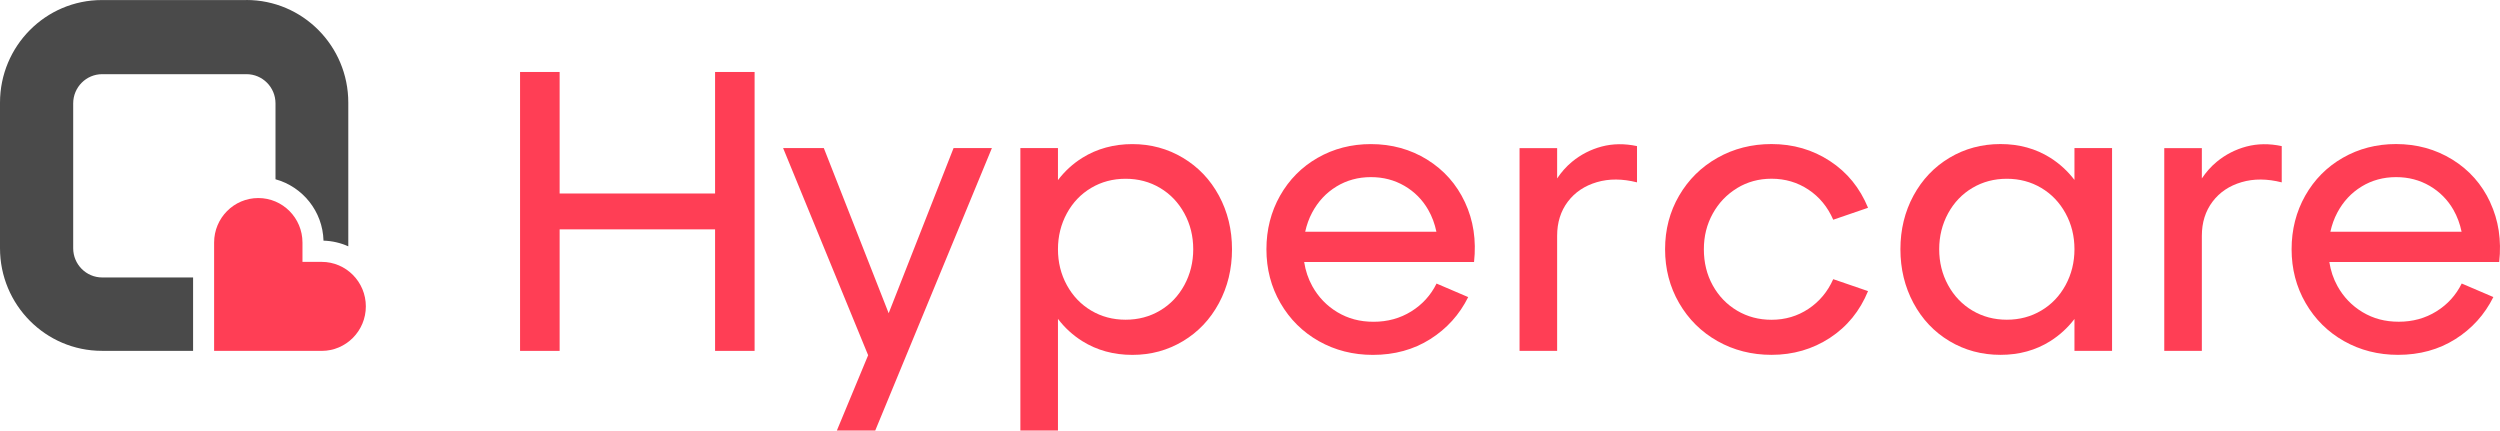 <?xml version="1.0" encoding="UTF-8"?><svg id="b" xmlns="http://www.w3.org/2000/svg" width="650" height="111.945" viewBox="0 0 650 111.945"><defs><style>.d{fill:#ff3e55;}.e{fill:#4a4a4a;}</style></defs><g id="c"><path class="d" d="M185.92,50.31h-40.417v-31.596h-10.288v72.517h10.288v-31.597h40.417v31.597h10.275V18.714h-10.275v31.596Z"/><path class="d" d="M231.055,81.439l-16.863-42.947h-10.585l22.11,53.868-8.135,19.584h9.979l30.336-73.452h-9.966l-16.876,42.947Z"/><path class="d" d="M307.571,41.037c-3.971-2.376-8.367-3.571-13.163-3.571s-9.205,1.195-13.008,3.571c-2.475,1.546-4.577,3.48-6.33,5.792v-8.325h-9.772v73.44h9.772v-29.038c1.754,2.311,3.855,4.234,6.33,5.792,3.803,2.376,8.135,3.571,13.008,3.571s9.179-1.195,13.163-3.571c3.971-2.376,7.091-5.675,9.36-9.896,2.256-4.208,3.39-8.87,3.39-13.987s-1.135-9.753-3.39-13.935c-2.256-4.182-5.376-7.454-9.36-9.844ZM307.932,74.127c-1.547,2.831-3.649,5.039-6.33,6.623-2.669,1.584-5.66,2.376-8.947,2.376s-6.278-.792-8.947-2.376c-2.669-1.585-4.783-3.792-6.33-6.623-1.547-2.831-2.308-5.935-2.308-9.325s.774-6.493,2.308-9.324c1.547-2.831,3.649-5.039,6.33-6.623,2.669-1.585,5.66-2.376,8.947-2.376s6.279.792,8.947,2.376c2.669,1.584,4.783,3.792,6.33,6.623s2.308,5.935,2.308,9.324-.774,6.494-2.308,9.325Z"/><path class="d" d="M371.078,41.505c-4.359-2.688-9.244-4.039-14.658-4.039-5.08,0-9.682,1.195-13.833,3.571-4.151,2.376-7.4,5.662-9.772,9.844-2.359,4.182-3.545,8.818-3.545,13.935s1.212,9.779,3.649,13.987c2.436,4.208,5.763,7.506,9.979,9.896,4.216,2.376,8.896,3.571,14.04,3.571,5.62,0,10.596-1.364,14.915-4.091s7.609-6.377,9.876-10.935l-8.226-3.519c-1.506,3.039-3.698,5.454-6.587,7.246-2.889,1.792-6.137,2.688-9.773,2.688s-6.627-.831-9.411-2.48c-2.772-1.663-4.951-3.922-6.536-6.779-1.07-1.935-1.766-4.026-2.114-6.273h44.168c.621-5.662-.166-10.844-2.358-15.532-2.192-4.701-5.467-8.389-9.826-11.09h.014ZM347.472,48.492c2.669-1.623,5.66-2.441,8.947-2.441s6.136.766,8.74,2.272c2.607,1.52,4.669,3.597,6.175,6.221,1.007,1.753,1.704,3.662,2.131,5.701h-34.115c.387-1.74.967-3.402,1.805-4.974,1.547-2.896,3.649-5.156,6.33-6.779h-.013Z"/><path class="d" d="M416.473,38.09c-2.878.766-5.467,2.091-7.764,3.987-1.506,1.247-2.77,2.701-3.853,4.312v-7.883h-9.772v52.726h9.772v-29.934c0-3.454.928-6.402,2.77-8.857,1.86-2.454,4.373-4.143,7.558-5.078,3.181-.935,6.663-.909,10.44.052v-9.428c-3.221-.688-6.276-.649-9.151.104Z"/><path class="d" d="M451.642,48.907c2.669-1.624,5.659-2.441,8.948-2.441,3.557,0,6.767.948,9.616,2.844,2.849,1.896,4.991,4.506,6.435,7.818l9.049-3.104c-2.127-5.182-5.427-9.234-9.927-12.168-4.489-2.935-9.555-4.403-15.174-4.403-5.146,0-9.826,1.195-14.04,3.571-4.218,2.376-7.544,5.662-9.981,9.844-2.434,4.182-3.647,8.818-3.647,13.935s1.213,9.779,3.647,13.987c2.437,4.208,5.763,7.506,9.981,9.896,4.214,2.376,8.894,3.571,14.04,3.571,5.619,0,10.674-1.468,15.174-4.402,4.485-2.935,7.8-6.987,9.927-12.169l-9.049-3.104c-1.444,3.247-3.586,5.818-6.435,7.714-2.849,1.896-6.045,2.844-9.616,2.844-3.29,0-6.28-.792-8.948-2.376-2.669-1.585-4.785-3.779-6.33-6.571-1.546-2.792-2.308-5.922-2.308-9.377s.773-6.48,2.308-9.272c1.546-2.792,3.647-5,6.33-6.623v-.013Z"/><path class="d" d="M539.359,46.778c-1.751-2.286-3.842-4.208-6.276-5.753-3.777-2.376-8.096-3.571-12.957-3.571s-9.295,1.195-13.267,3.571c-3.972,2.376-7.092,5.662-9.36,9.844-2.257,4.182-3.391,8.818-3.391,13.935s1.134,9.779,3.391,13.987c2.257,4.208,5.377,7.506,9.36,9.896,3.972,2.376,8.392,3.571,13.267,3.571s9.179-1.195,12.957-3.571c2.434-1.545,4.525-3.454,6.276-5.753v8.285h9.775v-52.726h-9.775v8.286ZM537.052,74.127c-1.546,2.831-3.647,5.039-6.33,6.623-2.669,1.584-5.659,2.376-8.945,2.376s-6.28-.792-8.948-2.376c-2.669-1.585-4.785-3.792-6.33-6.623-1.546-2.831-2.308-5.935-2.308-9.325s.773-6.493,2.308-9.324c1.546-2.831,3.647-5.039,6.33-6.623,2.669-1.585,5.659-2.376,8.948-2.376s6.276.792,8.945,2.376c2.669,1.584,4.785,3.792,6.33,6.623,1.549,2.831,2.307,5.935,2.307,9.324s-.773,6.494-2.307,9.325Z"/><path class="d" d="M584.098,38.09c-2.874.766-5.467,2.091-7.76,3.987-1.509,1.247-2.773,2.701-3.857,4.312v-7.883h-9.772v52.726h9.772v-29.934c0-3.454.928-6.402,2.773-8.857,1.856-2.454,4.369-4.143,7.554-5.078,3.185-.935,6.666-.909,10.443.052v-9.428c-3.225-.688-6.28-.649-9.154.104Z"/><path class="d" d="M647.451,52.583c-2.192-4.701-5.467-8.389-9.826-11.09-4.359-2.688-9.244-4.039-14.657-4.039-5.081,0-9.681,1.195-13.834,3.571-4.149,2.376-7.399,5.662-9.772,9.844-2.358,4.182-3.546,8.818-3.546,13.935s1.213,9.779,3.647,13.987c2.437,4.208,5.763,7.506,9.981,9.896,4.214,2.376,8.894,3.571,14.04,3.571,5.619,0,10.595-1.364,14.914-4.091,4.319-2.727,7.609-6.376,9.876-10.935l-8.226-3.519c-1.506,3.039-3.698,5.454-6.587,7.246-2.889,1.792-6.135,2.688-9.772,2.688s-6.626-.831-9.411-2.48c-2.773-1.663-4.951-3.922-6.536-6.779-1.072-1.935-1.769-4.026-2.116-6.273h44.167c.621-5.662-.166-10.844-2.358-15.532h.014ZM614.019,48.492c2.669-1.623,5.662-2.441,8.948-2.441s6.135.766,8.739,2.272c2.607,1.52,4.669,3.597,6.179,6.221,1.004,1.753,1.701,3.662,2.127,5.701h-34.114c.386-1.74.968-3.402,1.806-4.974,1.546-2.896,3.647-5.156,6.33-6.779h-.014Z"/><path class="e" d="M64.049.013H26.494C11.861.013,0,11.961,0,26.7v37.83c0,14.74,11.861,26.688,26.494,26.688h23.709v-19.078h-23.631c-4.164,0-7.542-3.402-7.542-7.597V26.882c0-4.195,3.378-7.597,7.542-7.597h37.517c4.164,0,7.542,3.402,7.542,7.597v19.727c7.039,1.935,12.273,8.324,12.48,15.96,2.295.065,4.461.585,6.446,1.481V26.687c0-14.74-11.861-26.687-26.494-26.687l-.013.013Z"/><path class="d" d="M83.632,68.089h-4.989v-5.026c0-6.39-5.144-11.571-11.487-11.571s-11.487,5.182-11.487,11.571v28.168h27.963c6.343,0,11.487-5.182,11.487-11.571s-5.144-11.571-11.487-11.571Z"/></g></svg>